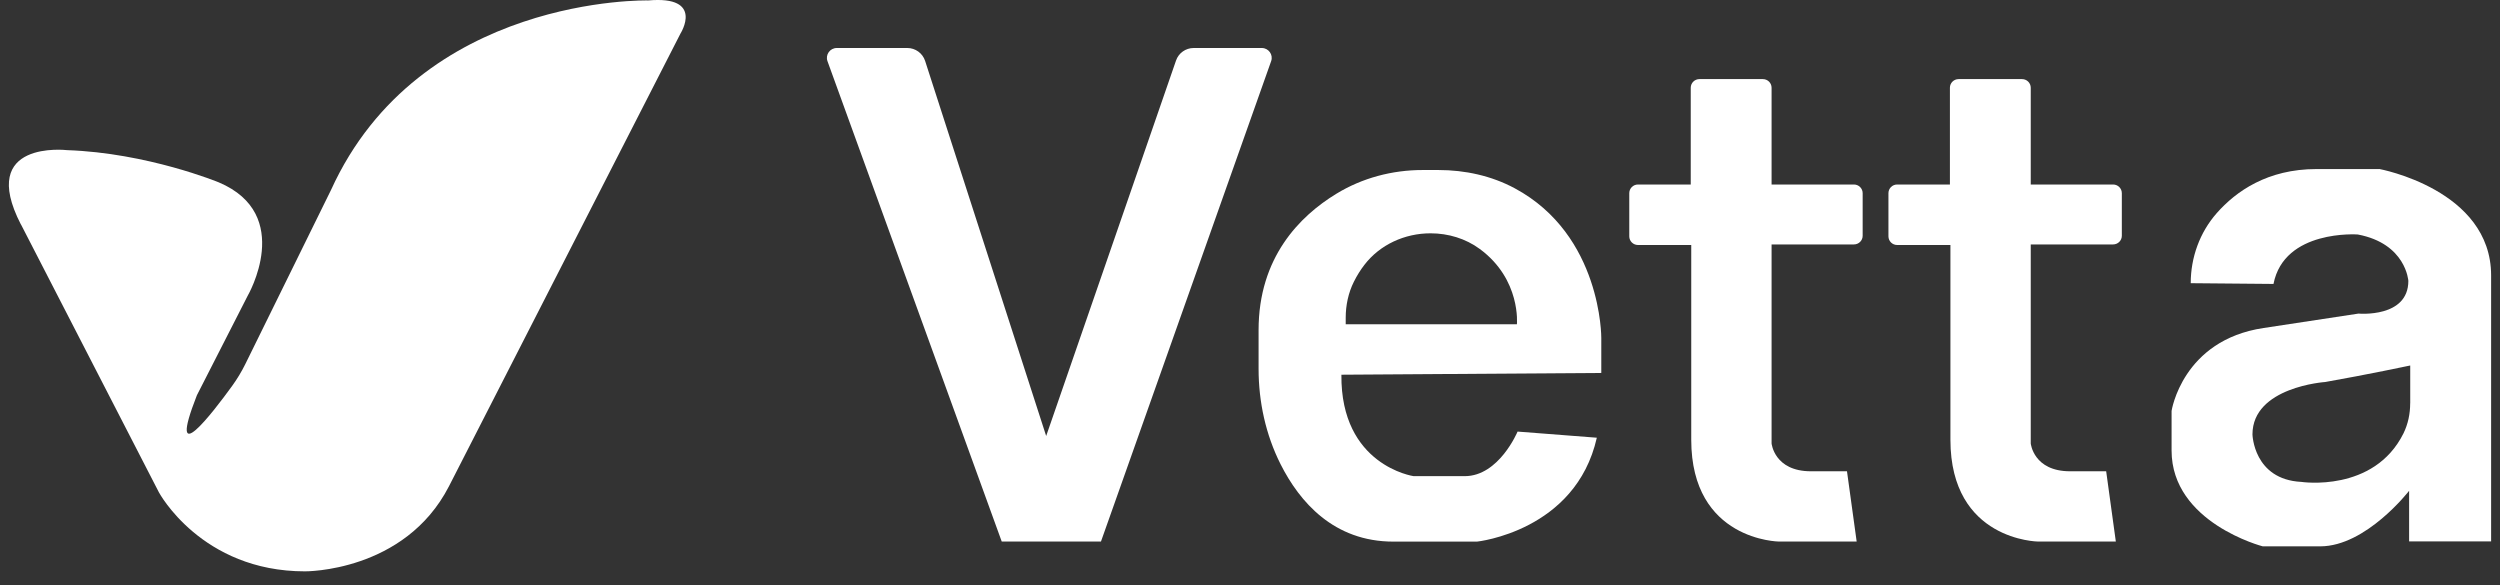 <svg xmlns="http://www.w3.org/2000/svg" width="141" height="33" viewBox="0 0 141 33" fill="none">
  <rect x="0" y="0" width="141" height="33" fill="#333333" stroke="none"/>
  <path d="M1.182 12.657L8.963 27.769C8.963 27.769 11.35 32.224 17.198 32.224C17.198 32.224 22.821 32.281 25.319 27.431L38.382 1.887C38.382 1.887 39.745 -0.256 36.564 0.025C36.564 0.025 23.681 -0.304 18.667 10.719L13.834 20.538C13.622 20.966 13.376 21.375 13.096 21.761C12.007 23.265 9.375 26.705 11.104 22.295L13.968 16.684C13.968 16.684 16.635 12.101 12.336 10.284C12.336 10.284 8.317 8.624 3.781 8.468C3.781 8.468 -1.29 7.869 1.177 12.657H1.182Z" fill="white"/>
  <path d="M47.196 2.707H51.172C51.63 2.707 52.035 3.002 52.176 3.434L59.004 24.59L66.328 3.414C66.473 2.991 66.874 2.707 67.325 2.707H71.164C71.55 2.707 71.821 3.088 71.693 3.448L62.094 30.544H56.498L46.67 3.451C46.539 3.088 46.81 2.707 47.196 2.707Z" fill="white"/>
  <path d="M90.313 19.059C90.313 19.059 90.35 13.264 85.436 10.622C84.119 9.913 82.627 9.589 81.126 9.589H80.234C78.519 9.589 76.83 10.037 75.369 10.929C73.302 12.189 70.984 14.519 70.984 18.616V20.799C70.984 22.661 71.385 24.511 72.222 26.177C73.294 28.305 75.221 30.547 78.585 30.547H83.304C83.304 30.547 88.869 29.965 90.061 24.687L85.591 24.341C85.591 24.341 84.547 26.855 82.609 26.855H79.728C79.728 26.855 75.604 26.262 75.655 21.134L90.313 21.035V19.062V19.059ZM85.548 18.29H75.898V17.921C75.898 17.22 76.044 16.519 76.358 15.892C76.538 15.529 76.738 15.217 76.95 14.941C77.827 13.795 79.231 13.159 80.683 13.159C81.68 13.159 82.664 13.454 83.464 14.045C85.794 15.762 85.554 18.29 85.554 18.29H85.548Z" fill="white"/>
  <path d="M92.385 10.406H95.358V4.949C95.358 4.679 95.578 4.461 95.85 4.461H99.425C99.697 4.461 99.917 4.679 99.917 4.949V10.406H104.562C104.833 10.406 105.054 10.625 105.054 10.895V13.298C105.054 13.568 104.833 13.786 104.562 13.786H99.917V25.01C99.917 25.01 100.069 26.58 102.135 26.58H104.17L104.716 30.544H100.34C100.34 30.544 95.386 30.502 95.386 24.8V13.818H92.382C92.111 13.818 91.891 13.599 91.891 13.329V10.895C91.891 10.625 92.111 10.406 92.382 10.406H92.385Z" fill="white"/>
  <path d="M107.002 10.406H109.975V4.949C109.975 4.679 110.195 4.461 110.467 4.461H114.043C114.314 4.461 114.534 4.679 114.534 4.949V10.406H119.179C119.451 10.406 119.671 10.625 119.671 10.895V13.298C119.671 13.568 119.451 13.786 119.179 13.786H114.534V25.01C114.534 25.01 114.686 26.58 116.752 26.58H118.788L119.333 30.544H114.957C114.957 30.544 110.004 30.502 110.004 24.8V13.818H106.999C106.728 13.818 106.508 13.599 106.508 13.329V10.895C106.508 10.625 106.728 10.406 106.999 10.406H107.002Z" fill="white"/>
  <path d="M134.19 9.535H130.646C127.89 9.535 126.11 10.787 125.021 12.024C124.063 13.114 123.557 14.524 123.557 15.972L128.225 16.014C128.831 12.924 132.978 13.225 132.978 13.225C135.702 13.738 135.831 15.841 135.831 15.841C135.831 17.944 133.021 17.686 133.021 17.686L127.662 18.5C123.08 19.187 122.477 23.177 122.477 23.177V25.408C122.477 29.483 127.619 30.814 127.619 30.814H130.86C133.453 30.814 135.874 27.681 135.874 27.681V30.536H140.499V15.537C140.499 10.687 134.187 9.53 134.187 9.53L134.19 9.535ZM135.934 22.749C135.934 23.336 135.814 23.918 135.554 24.446C133.884 27.8 129.794 27.179 129.794 27.179C127.096 27.042 127.039 24.5 127.039 24.5C127.039 21.821 131.143 21.545 131.143 21.545C133.484 21.134 135.937 20.614 135.937 20.614V22.749H135.934Z" fill="white"/>
</svg>